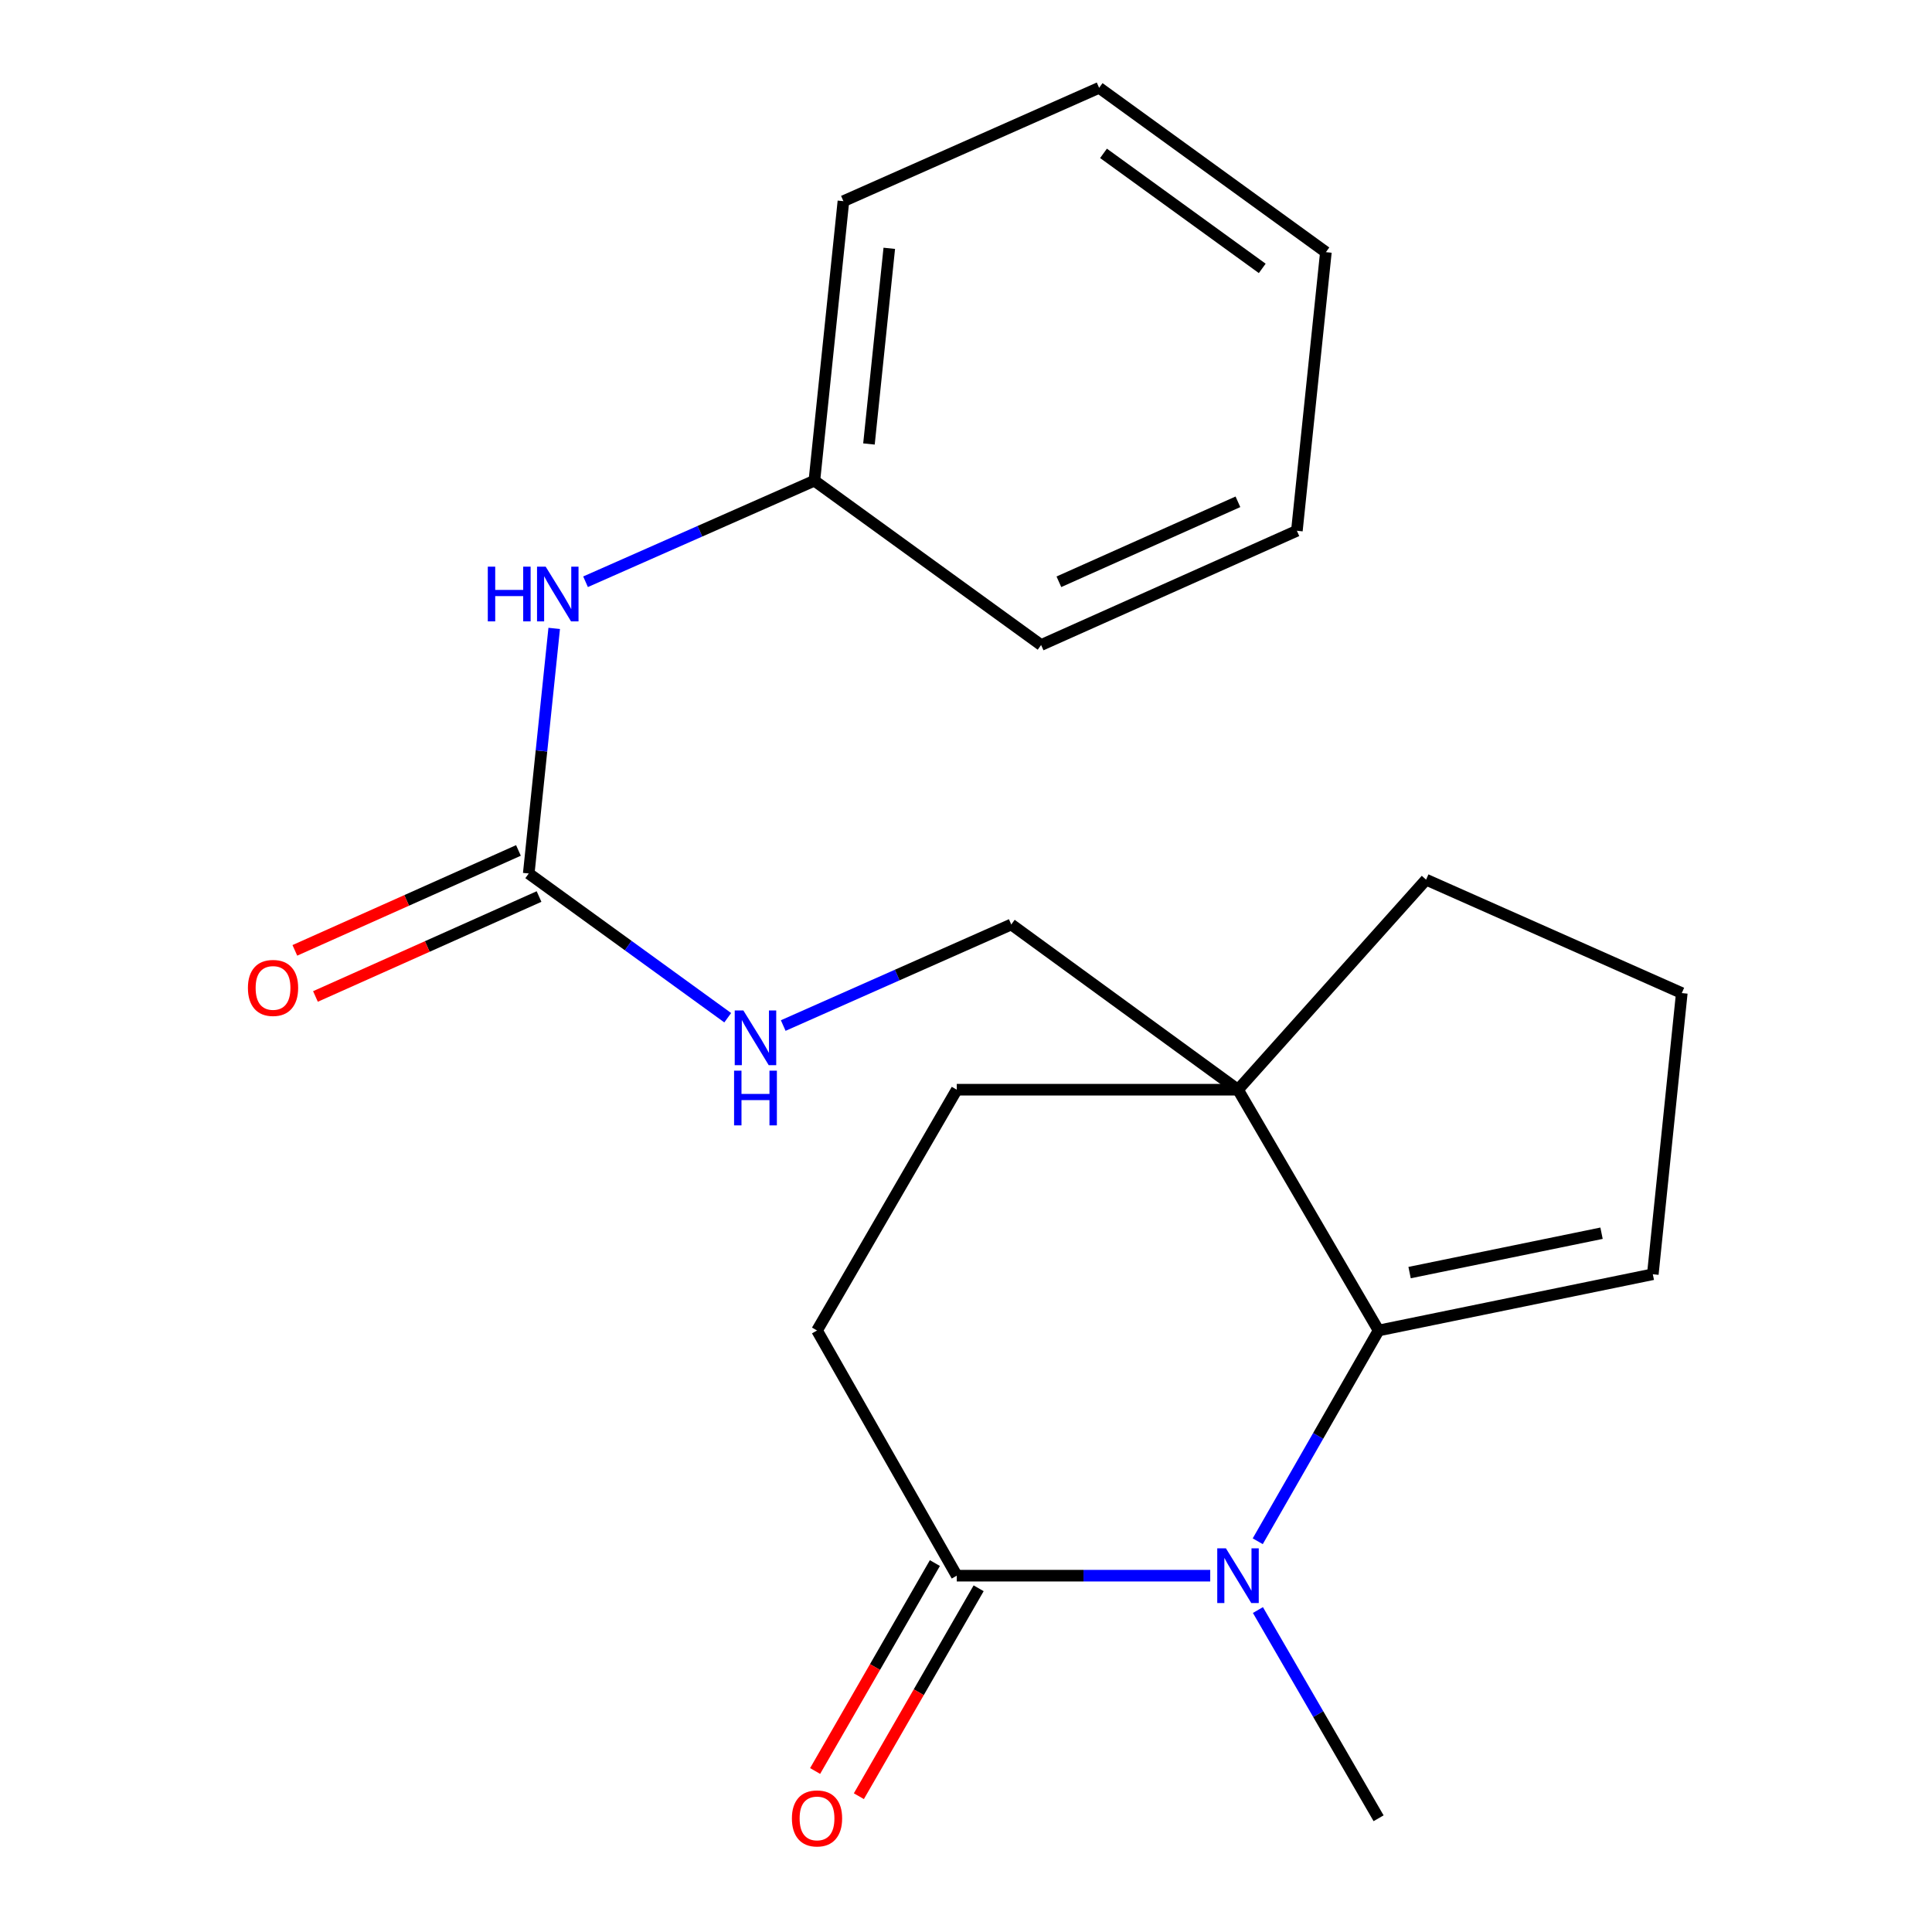 <?xml version='1.0' encoding='iso-8859-1'?>
<svg version='1.1' baseProfile='full'
              xmlns='http://www.w3.org/2000/svg'
                      xmlns:rdkit='http://www.rdkit.org/xml'
                      xmlns:xlink='http://www.w3.org/1999/xlink'
                  xml:space='preserve'
width='1000px' height='1000px' viewBox='0 0 1000 1000'>
<!-- END OF HEADER -->
<rect style='opacity:1.0;fill:#FFFFFF;stroke:none' width='1000' height='1000' x='0' y='0'> </rect>
<path class='bond-0' d='M 651.005,797.753 L 682.282,743.206' style='fill:none;fill-rule:evenodd;stroke:#0000FF;stroke-width:6px;stroke-linecap:butt;stroke-linejoin:miter;stroke-opacity:1' />
<path class='bond-0' d='M 682.282,743.206 L 713.558,688.66' style='fill:none;fill-rule:evenodd;stroke:#000000;stroke-width:6px;stroke-linecap:butt;stroke-linejoin:miter;stroke-opacity:1' />
<path class='bond-2' d='M 626.41,815.57 L 560.816,815.57' style='fill:none;fill-rule:evenodd;stroke:#0000FF;stroke-width:6px;stroke-linecap:butt;stroke-linejoin:miter;stroke-opacity:1' />
<path class='bond-2' d='M 560.816,815.57 L 495.222,815.57' style='fill:none;fill-rule:evenodd;stroke:#000000;stroke-width:6px;stroke-linecap:butt;stroke-linejoin:miter;stroke-opacity:1' />
<path class='bond-12' d='M 651.098,833.358 L 682.328,887.244' style='fill:none;fill-rule:evenodd;stroke:#0000FF;stroke-width:6px;stroke-linecap:butt;stroke-linejoin:miter;stroke-opacity:1' />
<path class='bond-12' d='M 682.328,887.244 L 713.558,941.13' style='fill:none;fill-rule:evenodd;stroke:#000000;stroke-width:6px;stroke-linecap:butt;stroke-linejoin:miter;stroke-opacity:1' />
<path class='bond-1' d='M 713.558,688.66 L 640.789,564.029' style='fill:none;fill-rule:evenodd;stroke:#000000;stroke-width:6px;stroke-linecap:butt;stroke-linejoin:miter;stroke-opacity:1' />
<path class='bond-7' d='M 713.558,688.66 L 855.496,659.549' style='fill:none;fill-rule:evenodd;stroke:#000000;stroke-width:6px;stroke-linecap:butt;stroke-linejoin:miter;stroke-opacity:1' />
<path class='bond-7' d='M 729.598,658.692 L 828.954,638.314' style='fill:none;fill-rule:evenodd;stroke:#000000;stroke-width:6px;stroke-linecap:butt;stroke-linejoin:miter;stroke-opacity:1' />
<path class='bond-6' d='M 640.789,564.029 L 523.432,478.512' style='fill:none;fill-rule:evenodd;stroke:#000000;stroke-width:6px;stroke-linecap:butt;stroke-linejoin:miter;stroke-opacity:1' />
<path class='bond-14' d='M 640.789,564.029 L 738.139,455.311' style='fill:none;fill-rule:evenodd;stroke:#000000;stroke-width:6px;stroke-linecap:butt;stroke-linejoin:miter;stroke-opacity:1' />
<path class='bond-21' d='M 640.789,564.029 L 495.222,564.029' style='fill:none;fill-rule:evenodd;stroke:#000000;stroke-width:6px;stroke-linecap:butt;stroke-linejoin:miter;stroke-opacity:1' />
<path class='bond-9' d='M 495.222,815.57 L 422.888,688.66' style='fill:none;fill-rule:evenodd;stroke:#000000;stroke-width:6px;stroke-linecap:butt;stroke-linejoin:miter;stroke-opacity:1' />
<path class='bond-10' d='M 483.899,809.047 L 452.901,862.856' style='fill:none;fill-rule:evenodd;stroke:#000000;stroke-width:6px;stroke-linecap:butt;stroke-linejoin:miter;stroke-opacity:1' />
<path class='bond-10' d='M 452.901,862.856 L 421.902,916.665' style='fill:none;fill-rule:evenodd;stroke:#FF0000;stroke-width:6px;stroke-linecap:butt;stroke-linejoin:miter;stroke-opacity:1' />
<path class='bond-10' d='M 506.544,822.093 L 475.546,875.902' style='fill:none;fill-rule:evenodd;stroke:#000000;stroke-width:6px;stroke-linecap:butt;stroke-linejoin:miter;stroke-opacity:1' />
<path class='bond-10' d='M 475.546,875.902 L 444.547,929.71' style='fill:none;fill-rule:evenodd;stroke:#FF0000;stroke-width:6px;stroke-linecap:butt;stroke-linejoin:miter;stroke-opacity:1' />
<path class='bond-3' d='M 273.677,452.117 L 325.173,489.444' style='fill:none;fill-rule:evenodd;stroke:#000000;stroke-width:6px;stroke-linecap:butt;stroke-linejoin:miter;stroke-opacity:1' />
<path class='bond-3' d='M 325.173,489.444 L 376.67,526.772' style='fill:none;fill-rule:evenodd;stroke:#0000FF;stroke-width:6px;stroke-linecap:butt;stroke-linejoin:miter;stroke-opacity:1' />
<path class='bond-4' d='M 273.677,452.117 L 280.266,388.688' style='fill:none;fill-rule:evenodd;stroke:#000000;stroke-width:6px;stroke-linecap:butt;stroke-linejoin:miter;stroke-opacity:1' />
<path class='bond-4' d='M 280.266,388.688 L 286.855,325.26' style='fill:none;fill-rule:evenodd;stroke:#0000FF;stroke-width:6px;stroke-linecap:butt;stroke-linejoin:miter;stroke-opacity:1' />
<path class='bond-11' d='M 268.345,440.187 L 210.48,466.047' style='fill:none;fill-rule:evenodd;stroke:#000000;stroke-width:6px;stroke-linecap:butt;stroke-linejoin:miter;stroke-opacity:1' />
<path class='bond-11' d='M 210.48,466.047 L 152.615,491.907' style='fill:none;fill-rule:evenodd;stroke:#FF0000;stroke-width:6px;stroke-linecap:butt;stroke-linejoin:miter;stroke-opacity:1' />
<path class='bond-11' d='M 279.008,464.046 L 221.143,489.907' style='fill:none;fill-rule:evenodd;stroke:#000000;stroke-width:6px;stroke-linecap:butt;stroke-linejoin:miter;stroke-opacity:1' />
<path class='bond-11' d='M 221.143,489.907 L 163.278,515.767' style='fill:none;fill-rule:evenodd;stroke:#FF0000;stroke-width:6px;stroke-linecap:butt;stroke-linejoin:miter;stroke-opacity:1' />
<path class='bond-13' d='M 303.074,301.118 L 362.299,274.963' style='fill:none;fill-rule:evenodd;stroke:#0000FF;stroke-width:6px;stroke-linecap:butt;stroke-linejoin:miter;stroke-opacity:1' />
<path class='bond-13' d='M 362.299,274.963 L 421.524,248.807' style='fill:none;fill-rule:evenodd;stroke:#000000;stroke-width:6px;stroke-linecap:butt;stroke-linejoin:miter;stroke-opacity:1' />
<path class='bond-5' d='M 405.394,530.82 L 464.413,504.666' style='fill:none;fill-rule:evenodd;stroke:#0000FF;stroke-width:6px;stroke-linecap:butt;stroke-linejoin:miter;stroke-opacity:1' />
<path class='bond-5' d='M 464.413,504.666 L 523.432,478.512' style='fill:none;fill-rule:evenodd;stroke:#000000;stroke-width:6px;stroke-linecap:butt;stroke-linejoin:miter;stroke-opacity:1' />
<path class='bond-15' d='M 855.496,659.549 L 870.494,514.011' style='fill:none;fill-rule:evenodd;stroke:#000000;stroke-width:6px;stroke-linecap:butt;stroke-linejoin:miter;stroke-opacity:1' />
<path class='bond-8' d='M 495.222,564.029 L 422.888,688.66' style='fill:none;fill-rule:evenodd;stroke:#000000;stroke-width:6px;stroke-linecap:butt;stroke-linejoin:miter;stroke-opacity:1' />
<path class='bond-16' d='M 421.524,248.807 L 436.551,104.126' style='fill:none;fill-rule:evenodd;stroke:#000000;stroke-width:6px;stroke-linecap:butt;stroke-linejoin:miter;stroke-opacity:1' />
<path class='bond-16' d='M 449.772,229.805 L 460.291,128.528' style='fill:none;fill-rule:evenodd;stroke:#000000;stroke-width:6px;stroke-linecap:butt;stroke-linejoin:miter;stroke-opacity:1' />
<path class='bond-17' d='M 421.524,248.807 L 538.88,333.859' style='fill:none;fill-rule:evenodd;stroke:#000000;stroke-width:6px;stroke-linecap:butt;stroke-linejoin:miter;stroke-opacity:1' />
<path class='bond-22' d='M 738.139,455.311 L 870.494,514.011' style='fill:none;fill-rule:evenodd;stroke:#000000;stroke-width:6px;stroke-linecap:butt;stroke-linejoin:miter;stroke-opacity:1' />
<path class='bond-19' d='M 436.551,104.126 L 568.906,45.455' style='fill:none;fill-rule:evenodd;stroke:#000000;stroke-width:6px;stroke-linecap:butt;stroke-linejoin:miter;stroke-opacity:1' />
<path class='bond-18' d='M 538.88,333.859 L 671.264,274.724' style='fill:none;fill-rule:evenodd;stroke:#000000;stroke-width:6px;stroke-linecap:butt;stroke-linejoin:miter;stroke-opacity:1' />
<path class='bond-18' d='M 548.079,301.127 L 640.748,259.732' style='fill:none;fill-rule:evenodd;stroke:#000000;stroke-width:6px;stroke-linecap:butt;stroke-linejoin:miter;stroke-opacity:1' />
<path class='bond-20' d='M 671.264,274.724 L 686.277,130.521' style='fill:none;fill-rule:evenodd;stroke:#000000;stroke-width:6px;stroke-linecap:butt;stroke-linejoin:miter;stroke-opacity:1' />
<path class='bond-23' d='M 568.906,45.455 L 686.277,130.521' style='fill:none;fill-rule:evenodd;stroke:#000000;stroke-width:6px;stroke-linecap:butt;stroke-linejoin:miter;stroke-opacity:1' />
<path class='bond-23' d='M 571.175,79.375 L 653.335,138.922' style='fill:none;fill-rule:evenodd;stroke:#000000;stroke-width:6px;stroke-linecap:butt;stroke-linejoin:miter;stroke-opacity:1' />
<path  class='atom-0' d='M 634.529 801.41
L 643.809 816.41
Q 644.729 817.89, 646.209 820.57
Q 647.689 823.25, 647.769 823.41
L 647.769 801.41
L 651.529 801.41
L 651.529 829.73
L 647.649 829.73
L 637.689 813.33
Q 636.529 811.41, 635.289 809.21
Q 634.089 807.01, 633.729 806.33
L 633.729 829.73
L 630.049 829.73
L 630.049 801.41
L 634.529 801.41
' fill='#0000FF'/>
<path  class='atom-5' d='M 252.484 293.304
L 256.324 293.304
L 256.324 305.344
L 270.804 305.344
L 270.804 293.304
L 274.644 293.304
L 274.644 321.624
L 270.804 321.624
L 270.804 308.544
L 256.324 308.544
L 256.324 321.624
L 252.484 321.624
L 252.484 293.304
' fill='#0000FF'/>
<path  class='atom-5' d='M 282.444 293.304
L 291.724 308.304
Q 292.644 309.784, 294.124 312.464
Q 295.604 315.144, 295.684 315.304
L 295.684 293.304
L 299.444 293.304
L 299.444 321.624
L 295.564 321.624
L 285.604 305.224
Q 284.444 303.304, 283.204 301.104
Q 282.004 298.904, 281.644 298.224
L 281.644 321.624
L 277.964 321.624
L 277.964 293.304
L 282.444 293.304
' fill='#0000FF'/>
<path  class='atom-6' d='M 384.774 523.023
L 394.054 538.023
Q 394.974 539.503, 396.454 542.183
Q 397.934 544.863, 398.014 545.023
L 398.014 523.023
L 401.774 523.023
L 401.774 551.343
L 397.894 551.343
L 387.934 534.943
Q 386.774 533.023, 385.534 530.823
Q 384.334 528.623, 383.974 527.943
L 383.974 551.343
L 380.294 551.343
L 380.294 523.023
L 384.774 523.023
' fill='#0000FF'/>
<path  class='atom-6' d='M 379.954 554.175
L 383.794 554.175
L 383.794 566.215
L 398.274 566.215
L 398.274 554.175
L 402.114 554.175
L 402.114 582.495
L 398.274 582.495
L 398.274 569.415
L 383.794 569.415
L 383.794 582.495
L 379.954 582.495
L 379.954 554.175
' fill='#0000FF'/>
<path  class='atom-11' d='M 409.888 941.21
Q 409.888 934.41, 413.248 930.61
Q 416.608 926.81, 422.888 926.81
Q 429.168 926.81, 432.528 930.61
Q 435.888 934.41, 435.888 941.21
Q 435.888 948.09, 432.488 952.01
Q 429.088 955.89, 422.888 955.89
Q 416.648 955.89, 413.248 952.01
Q 409.888 948.13, 409.888 941.21
M 422.888 952.69
Q 427.208 952.69, 429.528 949.81
Q 431.888 946.89, 431.888 941.21
Q 431.888 935.65, 429.528 932.85
Q 427.208 930.01, 422.888 930.01
Q 418.568 930.01, 416.208 932.81
Q 413.888 935.61, 413.888 941.21
Q 413.888 946.93, 416.208 949.81
Q 418.568 952.69, 422.888 952.69
' fill='#FF0000'/>
<path  class='atom-12' d='M 128.322 511.347
Q 128.322 504.547, 131.682 500.747
Q 135.042 496.947, 141.322 496.947
Q 147.602 496.947, 150.962 500.747
Q 154.322 504.547, 154.322 511.347
Q 154.322 518.227, 150.922 522.147
Q 147.522 526.027, 141.322 526.027
Q 135.082 526.027, 131.682 522.147
Q 128.322 518.267, 128.322 511.347
M 141.322 522.827
Q 145.642 522.827, 147.962 519.947
Q 150.322 517.027, 150.322 511.347
Q 150.322 505.787, 147.962 502.987
Q 145.642 500.147, 141.322 500.147
Q 137.002 500.147, 134.642 502.947
Q 132.322 505.747, 132.322 511.347
Q 132.322 517.067, 134.642 519.947
Q 137.002 522.827, 141.322 522.827
' fill='#FF0000'/>
</svg>
